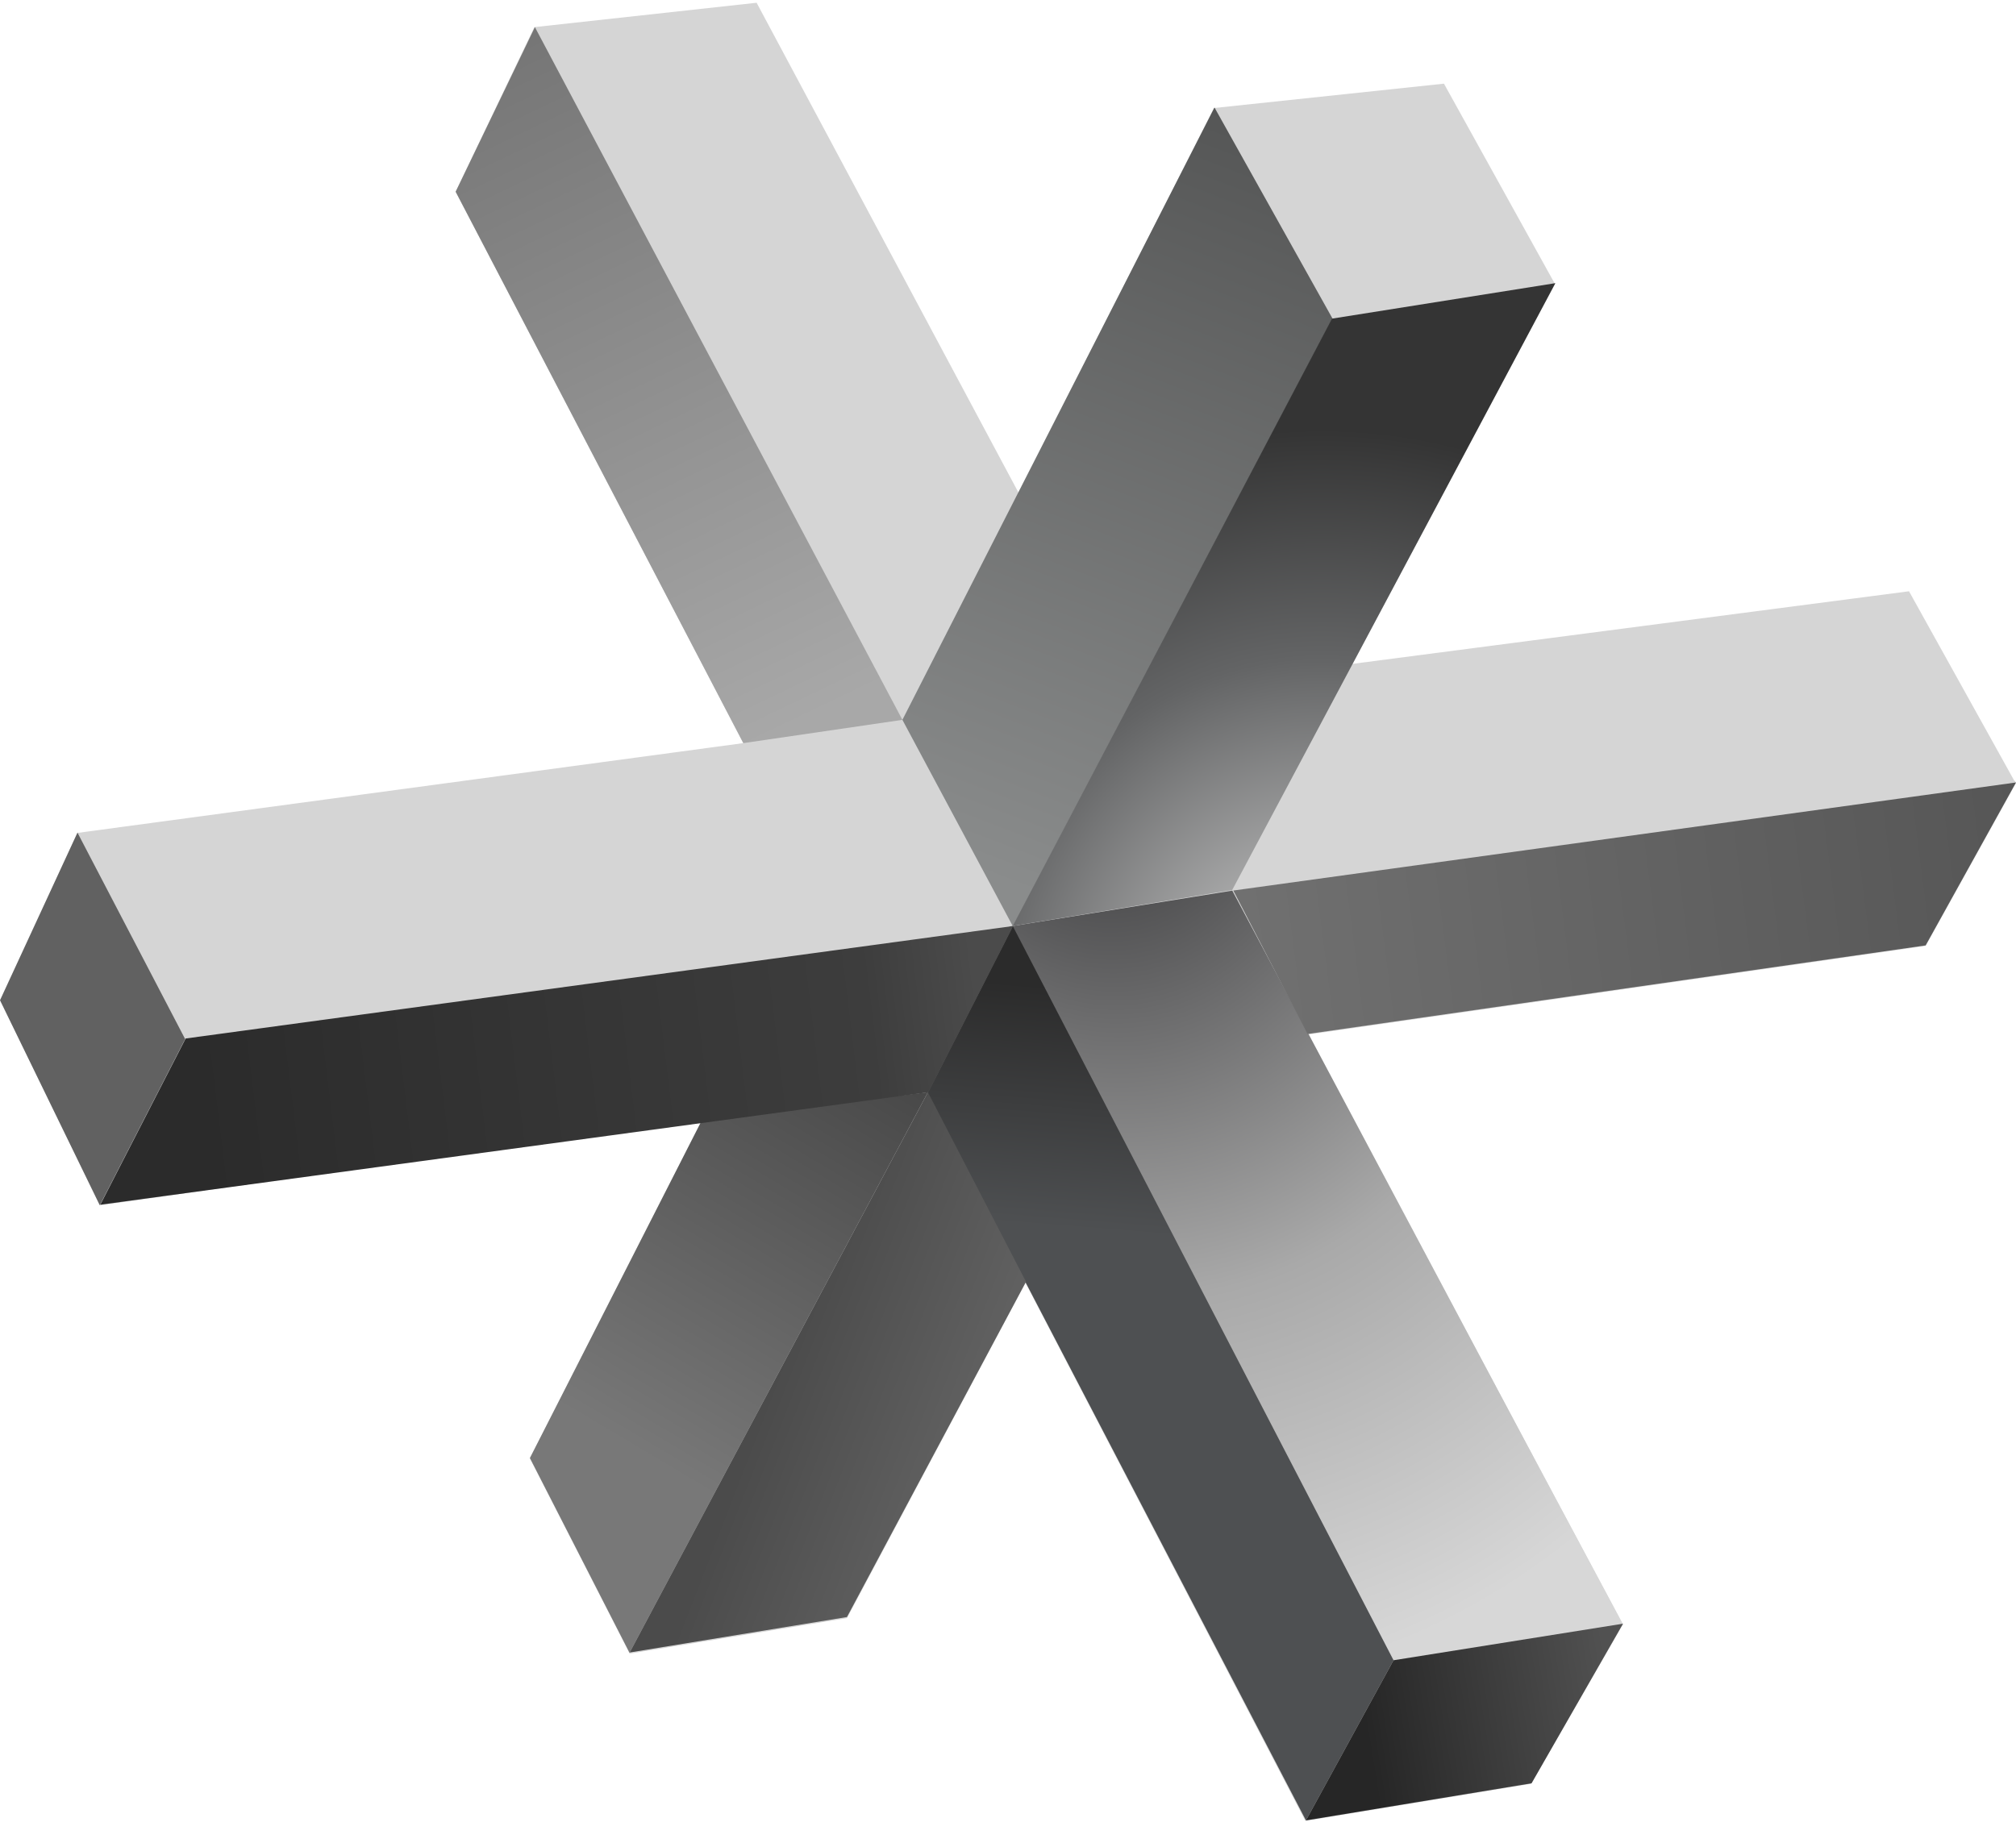 <svg xmlns="http://www.w3.org/2000/svg" fill="none" viewBox="0 0 699 632"><path fill="#D5D5D5" d="m698.422 270.793-36.516-65.73-192.961 25.177 70.15-131.844-38.438-69.381-79.76 8.456-67.652 133.574L262.339.955l-77.07 8.456-27.291 57.081 99.748 191.231-230.823 31.136L.188 347.093l34.595 70.919 208.721-29.598-59.772 117.429 34.595 67.652 75.339-12.3 61.886-116.276 97.057 186.618 78.222-12.877 31.904-55.351-109.358-204.493 214.295-30.75 31.327-56.505-.384-.768h-.193Z"/><path fill="url(#a)" d="m427.439 308.847-77.454 12.493 133.189 254.462 79.376-12.492-135.303-254.463h.192Z"/><path fill="url(#b)" d="m185.465 9.412-27.484 57.081 99.748 191.231 55.159-8.072L185.465 9.412Z"/><path fill="url(#c)" d="m351.133 321.147-38.246-71.495L421.091 37.279l40.937 73.225-110.703 210.643h-.192Z"/><path fill="url(#d)" d="m321.543 379.189 29.598-58.042 132.036 254.654-30.367 55.544-131.267-251.964v-.192Z"/><path fill="url(#e)" d="m218.327 573.302-34.595-67.652 59.772-117.429 78.222-9.418-103.399 194.306v.193Z"/><path fill="#616161" d="M26.907 288.667 0 346.901l34.595 71.111 29.597-57.657-37.285-71.496v-.192Z"/><path fill="url(#f)" d="m34.783 417.819 29.598-57.657 286.943-39.015-29.406 57.657-287.135 39.015Z"/><path fill="url(#g)" d="m453.379 358.624-25.754-49.778L699 271.369l-31.327 56.504-214.486 30.751h.192Z"/><path fill="url(#h)" d="m293.667 560.809-75.339 12.3 103.399-194.306 34.018 65.73-62.078 116.276Z"/><path fill="url(#i)" d="m539.289 98.204-77.454 12.301-110.702 210.642 76.108-12.492 112.048-210.45Z"/><path fill="url(#j)" d="m452.812 631.345 30.367-55.543 79.567-12.685-31.711 55.352-78.223 12.876Z"/><defs><linearGradient id="b" x1="167.399" x2="279.639" y1="15.947" y2="250.037" gradientUnits="userSpaceOnUse"><stop stop-color="#757575"/><stop offset="1" stop-color="#A8A8A8"/></linearGradient><linearGradient id="c" x1="439.349" x2="340.178" y1="44.39" y2="303.658" gradientUnits="userSpaceOnUse"><stop stop-color="#555656"/><stop offset="1" stop-color="#8A8C8C"/></linearGradient><linearGradient id="d" x1="371.711" x2="365.019" y1="342.372" y2="425.717" gradientUnits="userSpaceOnUse"><stop stop-color="#2B2B2B"/><stop offset="1" stop-color="#4E5052"/></linearGradient><linearGradient id="e" x1="321.817" x2="228.129" y1="350.28" y2="507.844" gradientUnits="userSpaceOnUse"><stop stop-color="#414141"/><stop offset="1" stop-color="#787878"/></linearGradient><linearGradient id="f" x1="68.225" x2="338.852" y1="378.997" y2="346.022" gradientUnits="userSpaceOnUse"><stop stop-color="#2B2B2B"/><stop offset=".86" stop-color="#3D3D3D"/><stop offset="1" stop-color="#4B4B4B"/></linearGradient><linearGradient id="g" x1="423.012" x2="702.652" y1="334.6" y2="298.852" gradientUnits="userSpaceOnUse"><stop stop-color="#717171"/><stop offset="1" stop-color="#565656"/></linearGradient><linearGradient id="h" x1="269.494" x2="355.881" y1="475.601" y2="509.061" gradientUnits="userSpaceOnUse"><stop stop-color="#4B4B4B"/><stop offset="1" stop-color="#686868"/></linearGradient><linearGradient id="j" x1="473.954" x2="559.095" y1="602.709" y2="588.871" gradientUnits="userSpaceOnUse"><stop stop-color="#262626"/><stop offset="1" stop-color="#515151"/></linearGradient><radialGradient id="a" cx="0" cy="0" r="1" gradientTransform="matrix(65.522 333.043 -265.305 52.195 379.849 248.91)" gradientUnits="userSpaceOnUse"><stop stop-color="#29292B"/><stop offset=".599" stop-color="#A9A9A9"/><stop offset="1" stop-color="#D7D7D7"/></radialGradient><radialGradient id="i" cx="0" cy="0" r="1" gradientTransform="rotate(-82.632 428.334 -84.78) scale(202.4 194.181)" gradientUnits="userSpaceOnUse"><stop stop-color="#D6D6D6"/><stop offset=".607" stop-color="#636465"/><stop offset="1" stop-color="#343434"/></radialGradient></defs></svg>